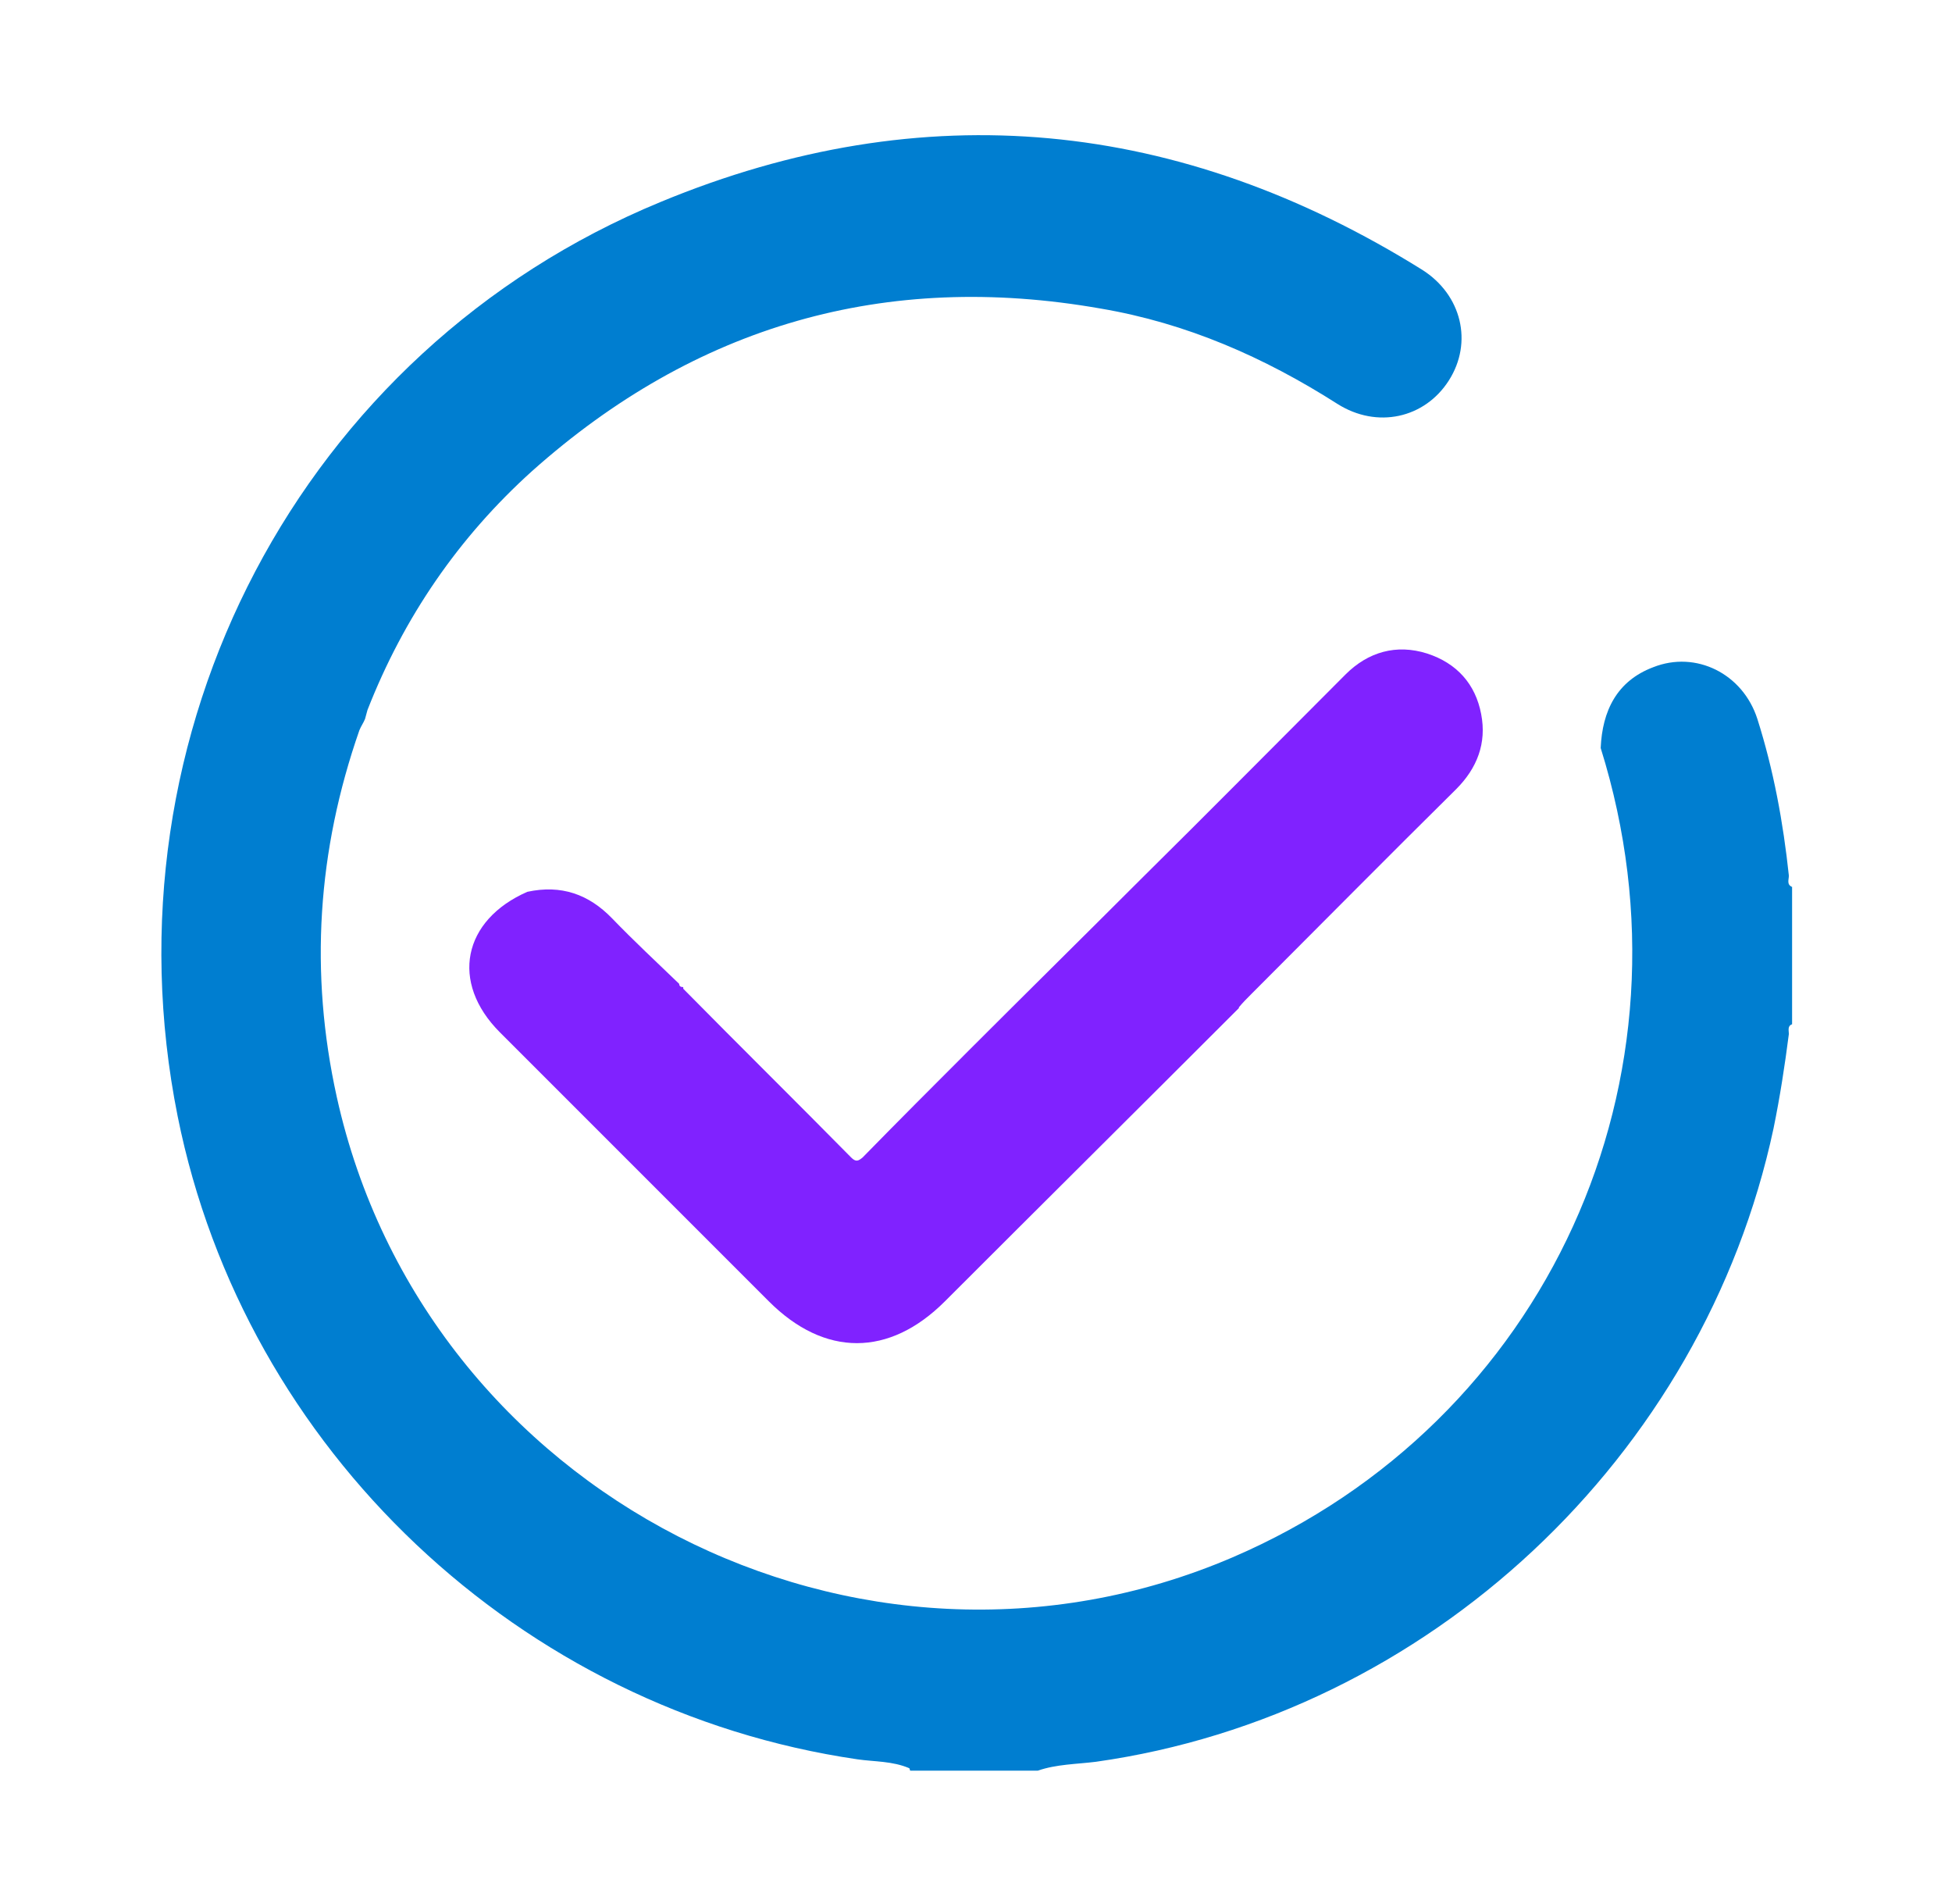 <svg xmlns="http://www.w3.org/2000/svg" id="Capa_1" data-name="Capa 1" viewBox="0 0 24.17 23.57"><defs><style>      .cls-1 {        fill: #8022ff;      }      .cls-1, .cls-2 {        stroke-width: 0px;      }      .cls-2 {        fill: #007ed0;      }    </style></defs><g id="RavFJQ"><g><path class="cls-2" d="M11.26,21.89c-.21-.09-.43-.08-.64-.11-4.18-.61-7.59-3.83-8.42-7.96-.95-4.74,1.52-9.48,5.98-11.32,3.26-1.35,6.43-1.03,9.43.84.49.31.63.9.33,1.37-.3.47-.89.6-1.38.29-.91-.58-1.87-1-2.93-1.18-2.67-.47-5.02.21-7.04,2.01-.91.82-1.59,1.81-2.04,2.96-.01.04-.02.07-.03.11-.02.05-.05.09-.07.14-.52,1.49-.62,3-.28,4.54,1.09,4.92,6.47,7.68,11.09,5.7,3.89-1.67,5.84-5.93,4.56-10.02.02-.46.2-.83.65-1,.53-.21,1.11.08,1.29.64.2.63.32,1.28.39,1.94,0,.05-.03.11.04.14v1.7c-.06.02-.04.08-.04.12-.05.39-.11.78-.19,1.17-.87,4.07-4.28,7.26-8.39,7.84-.24.03-.49.03-.72.11h-1.58Z"></path><path class="cls-1" d="M15.34,12.48c-1.21,1.21-2.43,2.42-3.64,3.63-.69.69-1.49.69-2.18,0-1.11-1.11-2.22-2.22-3.33-3.33-.62-.62-.46-1.39.34-1.74.42-.09.76.03,1.05.33.27.28.55.54.83.81,0,.03.02.04.05.04h0s0,.01,0,.02c.69.7,1.39,1.39,2.08,2.09.06.06.09.04.14,0,.44-.45.88-.89,1.33-1.34.7-.7,1.41-1.4,2.11-2.1.85-.84,1.69-1.69,2.54-2.54.28-.28.63-.38,1.01-.26.37.12.6.38.67.75.07.36-.05.67-.31.93-.85.84-1.69,1.69-2.54,2.54-.05.05-.1.1-.15.16Z"></path></g></g></svg>